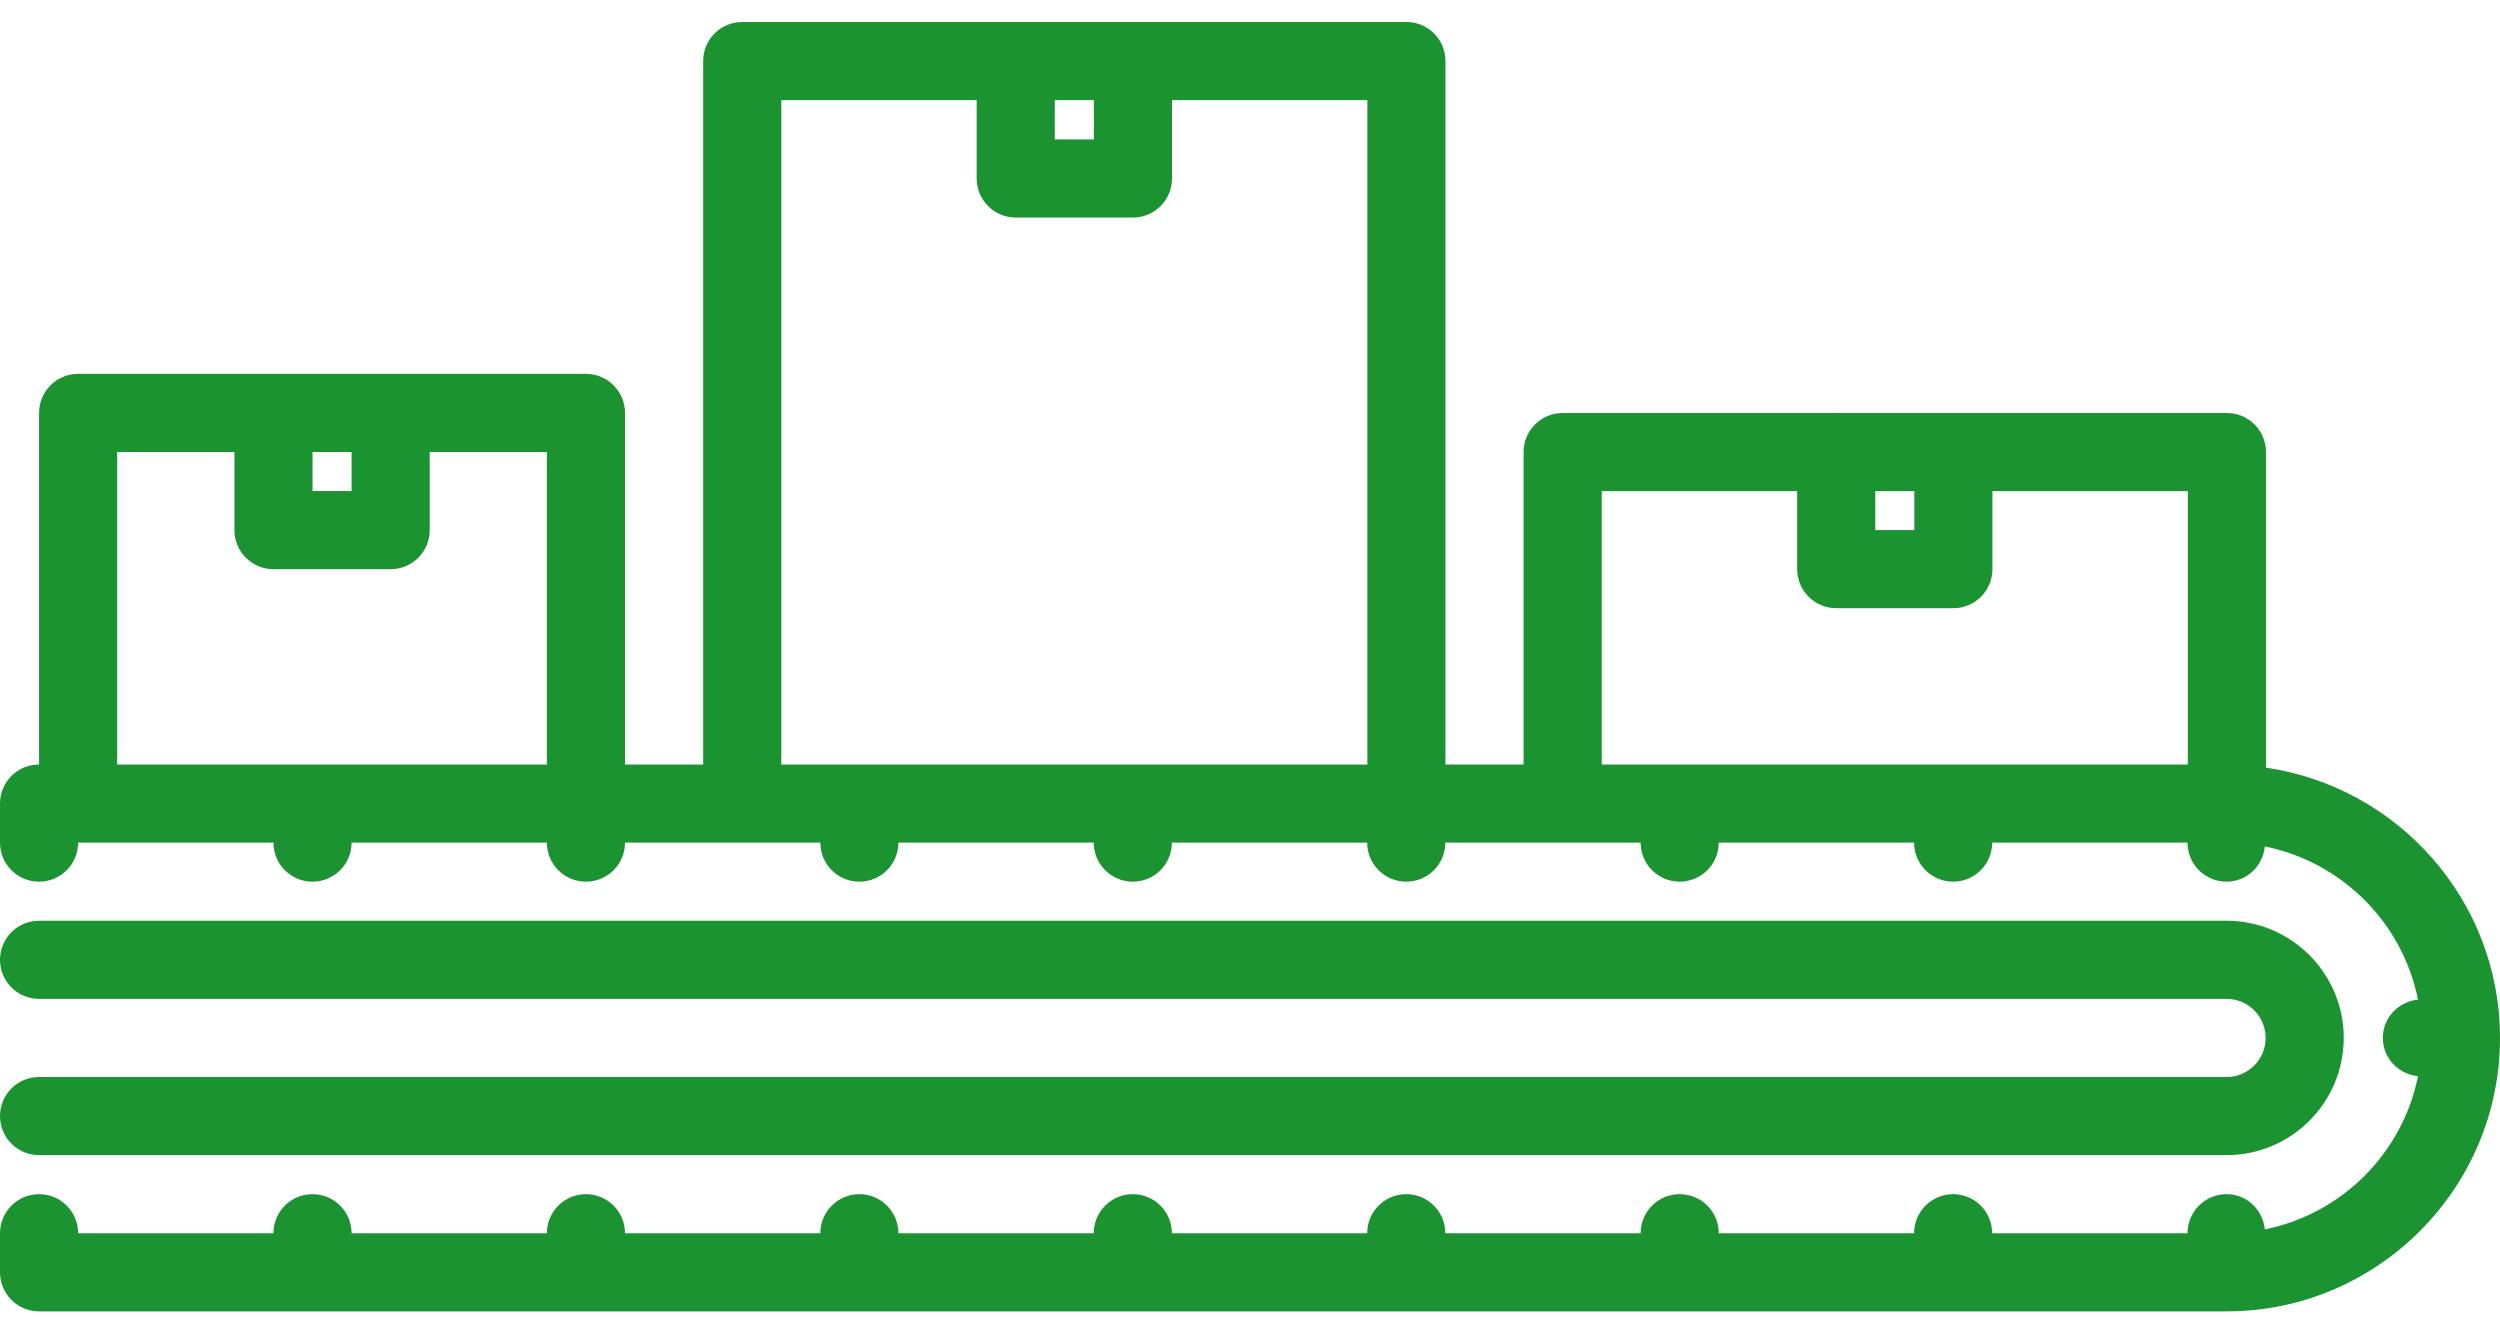 <svg width="60" height="32" viewBox="0 0 60 32" fill="none" xmlns="http://www.w3.org/2000/svg">
<path fill-rule="evenodd" clip-rule="evenodd" d="M54.383 10.85V18.424C57.554 18.885 60 21.614 60 24.91C60 28.528 57.055 31.473 53.438 31.473H0.938C0.419 31.473 0 31.053 0 30.535V29.598C0 29.079 0.419 28.66 0.938 28.66C1.456 28.66 1.875 29.079 1.875 29.598H6.562C6.562 29.079 6.982 28.66 7.5 28.66C8.018 28.66 8.438 29.079 8.438 29.598H13.125C13.125 29.079 13.544 28.66 14.062 28.66C14.581 28.66 15 29.079 15 29.598H19.688C19.688 29.079 20.107 28.66 20.625 28.66C21.143 28.66 21.562 29.079 21.562 29.598H26.25C26.25 29.079 26.669 28.66 27.188 28.66C27.706 28.66 28.125 29.079 28.125 29.598H32.812C32.812 29.079 33.232 28.66 33.75 28.66C34.268 28.66 34.688 29.079 34.688 29.598H39.375C39.375 29.079 39.794 28.66 40.312 28.66C40.831 28.66 41.25 29.079 41.25 29.598H45.938C45.938 29.079 46.357 28.66 46.875 28.66C47.393 28.66 47.812 29.079 47.812 29.598H52.5C52.5 29.079 52.919 28.66 53.438 28.66C53.922 28.66 54.307 29.032 54.356 29.505C56.204 29.134 57.662 27.677 58.032 25.829C57.56 25.78 57.188 25.396 57.188 24.91C57.188 24.424 57.56 24.04 58.032 23.991C57.662 22.143 56.204 20.686 54.356 20.315C54.307 20.788 53.923 21.16 53.438 21.16C52.919 21.16 52.5 20.741 52.5 20.223H47.812C47.812 20.741 47.393 21.16 46.875 21.16C46.357 21.16 45.938 20.741 45.938 20.223H41.25C41.25 20.741 40.831 21.16 40.312 21.16C39.794 21.16 39.375 20.741 39.375 20.223H34.688C34.688 20.741 34.268 21.16 33.75 21.16C33.232 21.16 32.812 20.741 32.812 20.223H28.125C28.125 20.741 27.706 21.16 27.188 21.16C26.669 21.16 26.25 20.741 26.25 20.223H21.562C21.562 20.741 21.143 21.16 20.625 21.16C20.107 21.16 19.688 20.741 19.688 20.223H15C15 20.741 14.581 21.16 14.062 21.16C13.544 21.16 13.125 20.741 13.125 20.223H8.438C8.438 20.741 8.018 21.16 7.5 21.16C6.982 21.16 6.562 20.741 6.562 20.223H1.875C1.875 20.741 1.456 21.16 0.938 21.16C0.419 21.16 0 20.741 0 20.223V19.285C0 18.767 0.419 18.348 0.938 18.348V9.91C0.938 9.392 1.357 8.973 1.875 8.973H14.062C14.581 8.973 15 9.392 15 9.91V18.348H16.876V1.465C16.876 0.947 17.295 0.528 17.813 0.528H33.754C34.272 0.528 34.691 0.947 34.691 1.465V18.348H36.566V10.85C36.566 10.331 36.985 9.912 37.504 9.912H44.049C44.053 9.912 44.056 9.911 44.059 9.91C44.062 9.909 44.065 9.908 44.068 9.908C44.071 9.908 44.075 9.909 44.078 9.91C44.081 9.911 44.084 9.912 44.087 9.912H46.863C46.869 9.912 46.875 9.908 46.882 9.908C46.885 9.908 46.888 9.909 46.891 9.91C46.894 9.911 46.897 9.912 46.9 9.912H53.446C53.964 9.912 54.383 10.331 54.383 10.85ZM8.438 10.848H7.501V11.785H8.438V10.848ZM2.812 18.348H13.125V10.848H10.313V12.723C10.313 13.241 9.894 13.66 9.376 13.66H6.563C6.045 13.66 5.626 13.241 5.626 12.723V10.848H2.812V18.348ZM26.253 2.403H25.315V3.346H26.253V2.403ZM18.751 18.348H32.817V2.403H28.128V4.283C28.128 4.802 27.709 5.221 27.19 5.221H24.378C23.859 5.221 23.44 4.802 23.44 4.283V2.403H18.751V18.348ZM45.944 11.787H45.007V12.721H45.944V11.787ZM38.442 18.348H52.508V11.787H47.819V13.658C47.819 14.177 47.4 14.596 46.882 14.596H44.069C43.551 14.596 43.132 14.177 43.132 13.658V11.787H38.442V18.348Z" fill="#1C9331"/>
<path d="M0 26.785C0 26.267 0.419 25.848 0.938 25.848H53.438C53.955 25.848 54.375 25.428 54.375 24.91C54.375 24.393 53.955 23.973 53.438 23.973H0.938C0.419 23.973 0 23.554 0 23.035C0 22.517 0.419 22.098 0.938 22.098H53.438C54.988 22.098 56.25 23.36 56.25 24.91C56.25 26.461 54.988 27.723 53.438 27.723H0.938C0.419 27.723 0 27.304 0 26.785Z" fill="#1C9331"/>
</svg>
